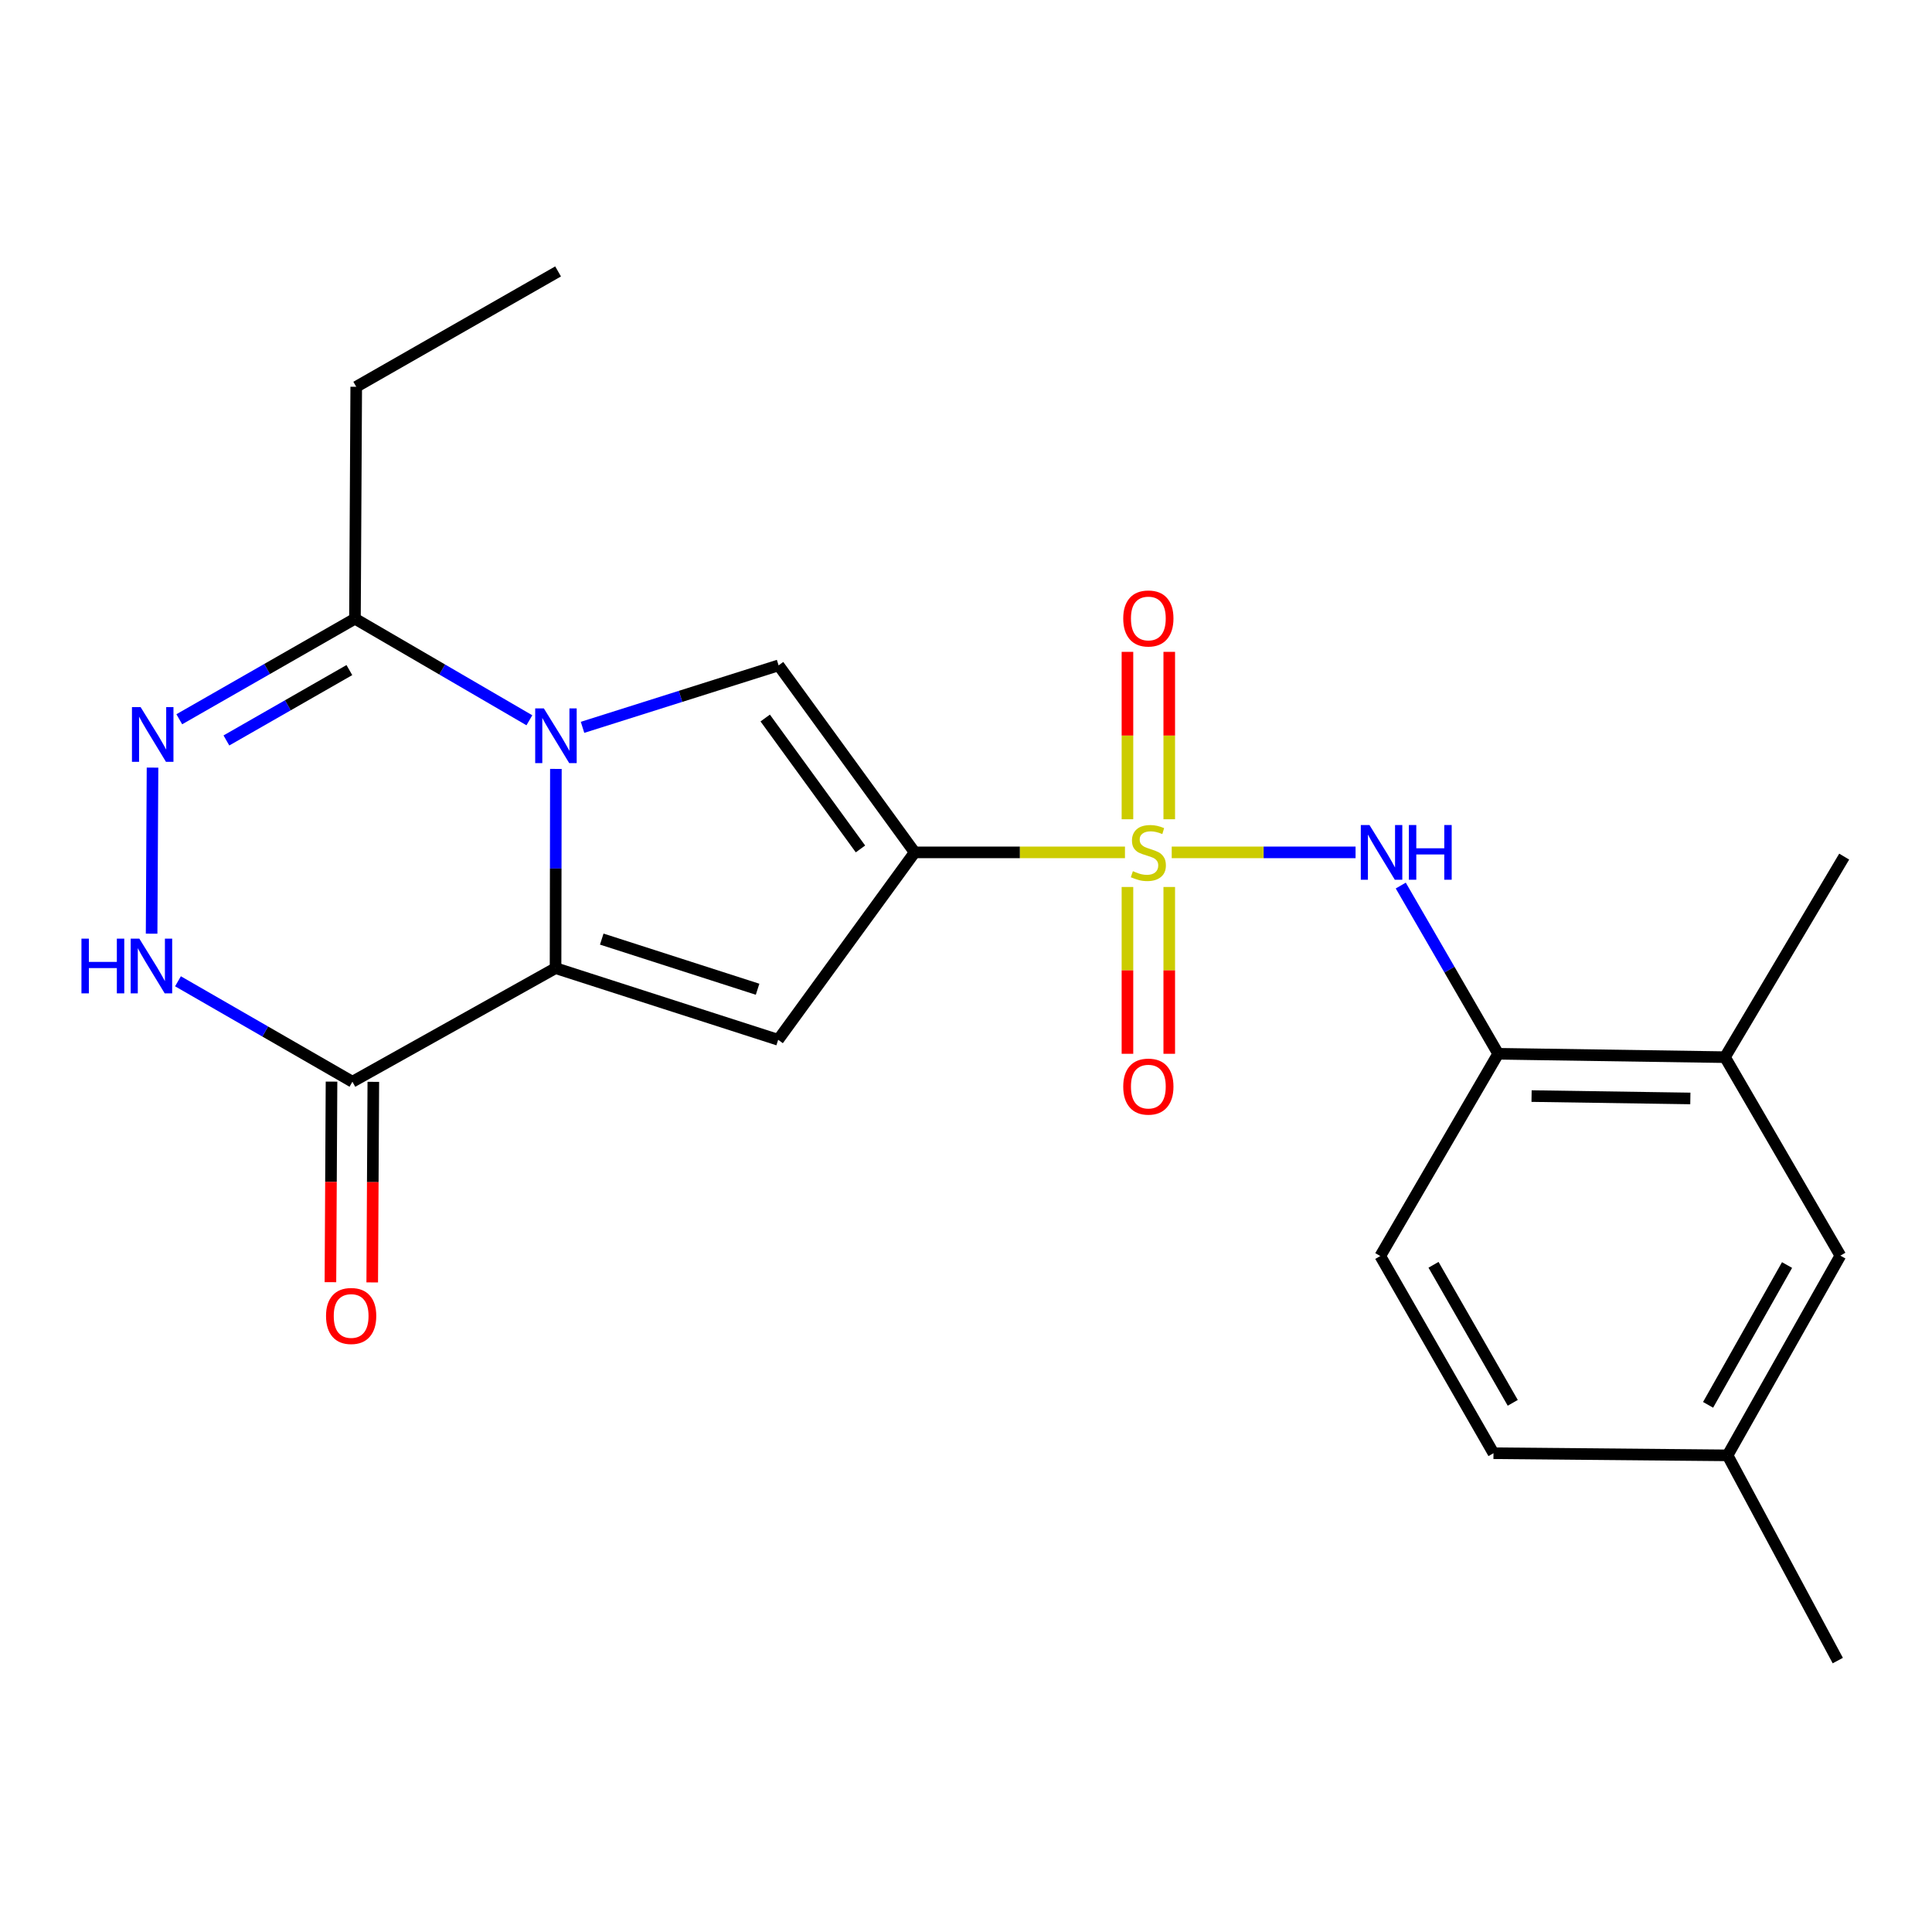<?xml version='1.0' encoding='iso-8859-1'?>
<svg version='1.1' baseProfile='full'
              xmlns='http://www.w3.org/2000/svg'
                      xmlns:rdkit='http://www.rdkit.org/xml'
                      xmlns:xlink='http://www.w3.org/1999/xlink'
                  xml:space='preserve'
width='1000px' height='1000px' viewBox='0 0 1000 1000'>
<!-- END OF HEADER -->
<rect style='opacity:1.0;fill:#FFFFFF;stroke:none' width='1000' height='1000' x='0' y='0'> </rect>
<path class='bond-0' d='M 582.282,441.191 L 527.86,441.191' style='fill:none;fill-rule:evenodd;stroke:#CCCC00;stroke-width:6px;stroke-linecap:butt;stroke-linejoin:miter;stroke-opacity:1' />
<path class='bond-0' d='M 527.86,441.191 L 473.438,441.191' style='fill:none;fill-rule:evenodd;stroke:#000000;stroke-width:6px;stroke-linecap:butt;stroke-linejoin:miter;stroke-opacity:1' />
<path class='bond-9' d='M 606.483,441.191 L 654.06,441.191' style='fill:none;fill-rule:evenodd;stroke:#CCCC00;stroke-width:6px;stroke-linecap:butt;stroke-linejoin:miter;stroke-opacity:1' />
<path class='bond-9' d='M 654.06,441.191 L 701.637,441.191' style='fill:none;fill-rule:evenodd;stroke:#0000FF;stroke-width:6px;stroke-linecap:butt;stroke-linejoin:miter;stroke-opacity:1' />
<path class='bond-11' d='M 605.205,424.043 L 605.205,380.721' style='fill:none;fill-rule:evenodd;stroke:#CCCC00;stroke-width:6px;stroke-linecap:butt;stroke-linejoin:miter;stroke-opacity:1' />
<path class='bond-11' d='M 605.205,380.721 L 605.205,337.4' style='fill:none;fill-rule:evenodd;stroke:#FF0000;stroke-width:6px;stroke-linecap:butt;stroke-linejoin:miter;stroke-opacity:1' />
<path class='bond-11' d='M 583.566,424.043 L 583.566,380.721' style='fill:none;fill-rule:evenodd;stroke:#CCCC00;stroke-width:6px;stroke-linecap:butt;stroke-linejoin:miter;stroke-opacity:1' />
<path class='bond-11' d='M 583.566,380.721 L 583.566,337.4' style='fill:none;fill-rule:evenodd;stroke:#FF0000;stroke-width:6px;stroke-linecap:butt;stroke-linejoin:miter;stroke-opacity:1' />
<path class='bond-12' d='M 583.566,459.1 L 583.566,502.271' style='fill:none;fill-rule:evenodd;stroke:#CCCC00;stroke-width:6px;stroke-linecap:butt;stroke-linejoin:miter;stroke-opacity:1' />
<path class='bond-12' d='M 583.566,502.271 L 583.566,545.442' style='fill:none;fill-rule:evenodd;stroke:#FF0000;stroke-width:6px;stroke-linecap:butt;stroke-linejoin:miter;stroke-opacity:1' />
<path class='bond-12' d='M 605.205,459.1 L 605.205,502.271' style='fill:none;fill-rule:evenodd;stroke:#CCCC00;stroke-width:6px;stroke-linecap:butt;stroke-linejoin:miter;stroke-opacity:1' />
<path class='bond-12' d='M 605.205,502.271 L 605.205,545.442' style='fill:none;fill-rule:evenodd;stroke:#FF0000;stroke-width:6px;stroke-linecap:butt;stroke-linejoin:miter;stroke-opacity:1' />
<path class='bond-3' d='M 473.438,441.191 L 402.777,538.192' style='fill:none;fill-rule:evenodd;stroke:#000000;stroke-width:6px;stroke-linecap:butt;stroke-linejoin:miter;stroke-opacity:1' />
<path class='bond-4' d='M 473.438,441.191 L 403.005,344.395' style='fill:none;fill-rule:evenodd;stroke:#000000;stroke-width:6px;stroke-linecap:butt;stroke-linejoin:miter;stroke-opacity:1' />
<path class='bond-4' d='M 445.377,439.403 L 396.074,371.646' style='fill:none;fill-rule:evenodd;stroke:#000000;stroke-width:6px;stroke-linecap:butt;stroke-linejoin:miter;stroke-opacity:1' />
<path class='bond-1' d='M 301.518,376.471 L 352.262,360.433' style='fill:none;fill-rule:evenodd;stroke:#0000FF;stroke-width:6px;stroke-linecap:butt;stroke-linejoin:miter;stroke-opacity:1' />
<path class='bond-1' d='M 352.262,360.433 L 403.005,344.395' style='fill:none;fill-rule:evenodd;stroke:#000000;stroke-width:6px;stroke-linecap:butt;stroke-linejoin:miter;stroke-opacity:1' />
<path class='bond-8' d='M 274.007,372.814 L 228.865,346.529' style='fill:none;fill-rule:evenodd;stroke:#0000FF;stroke-width:6px;stroke-linecap:butt;stroke-linejoin:miter;stroke-opacity:1' />
<path class='bond-8' d='M 228.865,346.529 L 183.724,320.245' style='fill:none;fill-rule:evenodd;stroke:#000000;stroke-width:6px;stroke-linecap:butt;stroke-linejoin:miter;stroke-opacity:1' />
<path class='bond-23' d='M 287.727,397.987 L 287.64,449.547' style='fill:none;fill-rule:evenodd;stroke:#0000FF;stroke-width:6px;stroke-linecap:butt;stroke-linejoin:miter;stroke-opacity:1' />
<path class='bond-23' d='M 287.64,449.547 L 287.552,501.106' style='fill:none;fill-rule:evenodd;stroke:#000000;stroke-width:6px;stroke-linecap:butt;stroke-linejoin:miter;stroke-opacity:1' />
<path class='bond-2' d='M 287.552,501.106 L 402.777,538.192' style='fill:none;fill-rule:evenodd;stroke:#000000;stroke-width:6px;stroke-linecap:butt;stroke-linejoin:miter;stroke-opacity:1' />
<path class='bond-2' d='M 311.465,486.071 L 392.123,512.031' style='fill:none;fill-rule:evenodd;stroke:#000000;stroke-width:6px;stroke-linecap:butt;stroke-linejoin:miter;stroke-opacity:1' />
<path class='bond-5' d='M 287.552,501.106 L 182.413,559.902' style='fill:none;fill-rule:evenodd;stroke:#000000;stroke-width:6px;stroke-linecap:butt;stroke-linejoin:miter;stroke-opacity:1' />
<path class='bond-7' d='M 182.413,559.902 L 137.267,533.907' style='fill:none;fill-rule:evenodd;stroke:#000000;stroke-width:6px;stroke-linecap:butt;stroke-linejoin:miter;stroke-opacity:1' />
<path class='bond-7' d='M 137.267,533.907 L 92.121,507.912' style='fill:none;fill-rule:evenodd;stroke:#0000FF;stroke-width:6px;stroke-linecap:butt;stroke-linejoin:miter;stroke-opacity:1' />
<path class='bond-14' d='M 171.594,559.843 L 171.311,611.751' style='fill:none;fill-rule:evenodd;stroke:#000000;stroke-width:6px;stroke-linecap:butt;stroke-linejoin:miter;stroke-opacity:1' />
<path class='bond-14' d='M 171.311,611.751 L 171.028,663.658' style='fill:none;fill-rule:evenodd;stroke:#FF0000;stroke-width:6px;stroke-linecap:butt;stroke-linejoin:miter;stroke-opacity:1' />
<path class='bond-14' d='M 193.232,559.961 L 192.949,611.869' style='fill:none;fill-rule:evenodd;stroke:#000000;stroke-width:6px;stroke-linecap:butt;stroke-linejoin:miter;stroke-opacity:1' />
<path class='bond-14' d='M 192.949,611.869 L 192.666,663.776' style='fill:none;fill-rule:evenodd;stroke:#FF0000;stroke-width:6px;stroke-linecap:butt;stroke-linejoin:miter;stroke-opacity:1' />
<path class='bond-6' d='M 92.797,372.286 L 138.26,346.265' style='fill:none;fill-rule:evenodd;stroke:#0000FF;stroke-width:6px;stroke-linecap:butt;stroke-linejoin:miter;stroke-opacity:1' />
<path class='bond-6' d='M 138.26,346.265 L 183.724,320.245' style='fill:none;fill-rule:evenodd;stroke:#000000;stroke-width:6px;stroke-linecap:butt;stroke-linejoin:miter;stroke-opacity:1' />
<path class='bond-6' d='M 117.185,383.26 L 149.009,365.045' style='fill:none;fill-rule:evenodd;stroke:#0000FF;stroke-width:6px;stroke-linecap:butt;stroke-linejoin:miter;stroke-opacity:1' />
<path class='bond-6' d='M 149.009,365.045 L 180.833,346.831' style='fill:none;fill-rule:evenodd;stroke:#000000;stroke-width:6px;stroke-linecap:butt;stroke-linejoin:miter;stroke-opacity:1' />
<path class='bond-25' d='M 78.947,397.315 L 78.473,483.273' style='fill:none;fill-rule:evenodd;stroke:#0000FF;stroke-width:6px;stroke-linecap:butt;stroke-linejoin:miter;stroke-opacity:1' />
<path class='bond-19' d='M 183.724,320.245 L 184.385,200.199' style='fill:none;fill-rule:evenodd;stroke:#000000;stroke-width:6px;stroke-linecap:butt;stroke-linejoin:miter;stroke-opacity:1' />
<path class='bond-10' d='M 725.035,458.363 L 750.243,501.896' style='fill:none;fill-rule:evenodd;stroke:#0000FF;stroke-width:6px;stroke-linecap:butt;stroke-linejoin:miter;stroke-opacity:1' />
<path class='bond-10' d='M 750.243,501.896 L 775.451,545.429' style='fill:none;fill-rule:evenodd;stroke:#000000;stroke-width:6px;stroke-linecap:butt;stroke-linejoin:miter;stroke-opacity:1' />
<path class='bond-13' d='M 775.451,545.429 L 892.852,547.184' style='fill:none;fill-rule:evenodd;stroke:#000000;stroke-width:6px;stroke-linecap:butt;stroke-linejoin:miter;stroke-opacity:1' />
<path class='bond-13' d='M 792.738,567.328 L 874.918,568.557' style='fill:none;fill-rule:evenodd;stroke:#000000;stroke-width:6px;stroke-linecap:butt;stroke-linejoin:miter;stroke-opacity:1' />
<path class='bond-16' d='M 775.451,545.429 L 714.431,650.123' style='fill:none;fill-rule:evenodd;stroke:#000000;stroke-width:6px;stroke-linecap:butt;stroke-linejoin:miter;stroke-opacity:1' />
<path class='bond-15' d='M 892.852,547.184 L 952.574,649.918' style='fill:none;fill-rule:evenodd;stroke:#000000;stroke-width:6px;stroke-linecap:butt;stroke-linejoin:miter;stroke-opacity:1' />
<path class='bond-20' d='M 892.852,547.184 L 954.545,443.379' style='fill:none;fill-rule:evenodd;stroke:#000000;stroke-width:6px;stroke-linecap:butt;stroke-linejoin:miter;stroke-opacity:1' />
<path class='bond-24' d='M 952.574,649.918 L 894.186,753.29' style='fill:none;fill-rule:evenodd;stroke:#000000;stroke-width:6px;stroke-linecap:butt;stroke-linejoin:miter;stroke-opacity:1' />
<path class='bond-24' d='M 924.975,654.782 L 884.104,727.143' style='fill:none;fill-rule:evenodd;stroke:#000000;stroke-width:6px;stroke-linecap:butt;stroke-linejoin:miter;stroke-opacity:1' />
<path class='bond-18' d='M 714.431,650.123 L 773.023,752.184' style='fill:none;fill-rule:evenodd;stroke:#000000;stroke-width:6px;stroke-linecap:butt;stroke-linejoin:miter;stroke-opacity:1' />
<path class='bond-18' d='M 741.985,654.659 L 783,726.102' style='fill:none;fill-rule:evenodd;stroke:#000000;stroke-width:6px;stroke-linecap:butt;stroke-linejoin:miter;stroke-opacity:1' />
<path class='bond-17' d='M 894.186,753.29 L 773.023,752.184' style='fill:none;fill-rule:evenodd;stroke:#000000;stroke-width:6px;stroke-linecap:butt;stroke-linejoin:miter;stroke-opacity:1' />
<path class='bond-21' d='M 894.186,753.29 L 951.24,859.511' style='fill:none;fill-rule:evenodd;stroke:#000000;stroke-width:6px;stroke-linecap:butt;stroke-linejoin:miter;stroke-opacity:1' />
<path class='bond-22' d='M 184.385,200.199 L 288.862,140.489' style='fill:none;fill-rule:evenodd;stroke:#000000;stroke-width:6px;stroke-linecap:butt;stroke-linejoin:miter;stroke-opacity:1' />
<path  class='atom-0' d='M 586.385 450.911
Q 586.705 451.031, 588.025 451.591
Q 589.345 452.151, 590.785 452.511
Q 592.265 452.831, 593.705 452.831
Q 596.385 452.831, 597.945 451.551
Q 599.505 450.231, 599.505 447.951
Q 599.505 446.391, 598.705 445.431
Q 597.945 444.471, 596.745 443.951
Q 595.545 443.431, 593.545 442.831
Q 591.025 442.071, 589.505 441.351
Q 588.025 440.631, 586.945 439.111
Q 585.905 437.591, 585.905 435.031
Q 585.905 431.471, 588.305 429.271
Q 590.745 427.071, 595.545 427.071
Q 598.825 427.071, 602.545 428.631
L 601.625 431.711
Q 598.225 430.311, 595.665 430.311
Q 592.905 430.311, 591.385 431.471
Q 589.865 432.591, 589.905 434.551
Q 589.905 436.071, 590.665 436.991
Q 591.465 437.911, 592.585 438.431
Q 593.745 438.951, 595.665 439.551
Q 598.225 440.351, 599.745 441.151
Q 601.265 441.951, 602.345 443.591
Q 603.465 445.191, 603.465 447.951
Q 603.465 451.871, 600.825 453.991
Q 598.225 456.071, 593.865 456.071
Q 591.345 456.071, 589.425 455.511
Q 587.545 454.991, 585.305 454.071
L 586.385 450.911
' fill='#CCCC00'/>
<path  class='atom-2' d='M 281.496 366.66
L 290.776 381.66
Q 291.696 383.14, 293.176 385.82
Q 294.656 388.5, 294.736 388.66
L 294.736 366.66
L 298.496 366.66
L 298.496 394.98
L 294.616 394.98
L 284.656 378.58
Q 283.496 376.66, 282.256 374.46
Q 281.056 372.26, 280.696 371.58
L 280.696 394.98
L 277.016 394.98
L 277.016 366.66
L 281.496 366.66
' fill='#0000FF'/>
<path  class='atom-7' d='M 72.781 365.999
L 82.061 380.999
Q 82.981 382.479, 84.462 385.159
Q 85.942 387.839, 86.022 387.999
L 86.022 365.999
L 89.781 365.999
L 89.781 394.319
L 85.901 394.319
L 75.942 377.919
Q 74.781 375.999, 73.541 373.799
Q 72.341 371.599, 71.981 370.919
L 71.981 394.319
L 68.302 394.319
L 68.302 365.999
L 72.781 365.999
' fill='#0000FF'/>
<path  class='atom-8' d='M 42.16 485.84
L 46 485.84
L 46 497.88
L 60.48 497.88
L 60.48 485.84
L 64.32 485.84
L 64.32 514.16
L 60.48 514.16
L 60.48 501.08
L 46 501.08
L 46 514.16
L 42.16 514.16
L 42.16 485.84
' fill='#0000FF'/>
<path  class='atom-8' d='M 72.12 485.84
L 81.4 500.84
Q 82.32 502.32, 83.8 505
Q 85.28 507.68, 85.36 507.84
L 85.36 485.84
L 89.12 485.84
L 89.12 514.16
L 85.24 514.16
L 75.28 497.76
Q 74.12 495.84, 72.88 493.64
Q 71.68 491.44, 71.32 490.76
L 71.32 514.16
L 67.64 514.16
L 67.64 485.84
L 72.12 485.84
' fill='#0000FF'/>
<path  class='atom-10' d='M 708.832 427.031
L 718.112 442.031
Q 719.032 443.511, 720.512 446.191
Q 721.992 448.871, 722.072 449.031
L 722.072 427.031
L 725.832 427.031
L 725.832 455.351
L 721.952 455.351
L 711.992 438.951
Q 710.832 437.031, 709.592 434.831
Q 708.392 432.631, 708.032 431.951
L 708.032 455.351
L 704.352 455.351
L 704.352 427.031
L 708.832 427.031
' fill='#0000FF'/>
<path  class='atom-10' d='M 729.232 427.031
L 733.072 427.031
L 733.072 439.071
L 747.552 439.071
L 747.552 427.031
L 751.392 427.031
L 751.392 455.351
L 747.552 455.351
L 747.552 442.271
L 733.072 442.271
L 733.072 455.351
L 729.232 455.351
L 729.232 427.031
' fill='#0000FF'/>
<path  class='atom-12' d='M 581.385 320.12
Q 581.385 313.32, 584.745 309.52
Q 588.105 305.72, 594.385 305.72
Q 600.665 305.72, 604.025 309.52
Q 607.385 313.32, 607.385 320.12
Q 607.385 327, 603.985 330.92
Q 600.585 334.8, 594.385 334.8
Q 588.145 334.8, 584.745 330.92
Q 581.385 327.04, 581.385 320.12
M 594.385 331.6
Q 598.705 331.6, 601.025 328.72
Q 603.385 325.8, 603.385 320.12
Q 603.385 314.56, 601.025 311.76
Q 598.705 308.92, 594.385 308.92
Q 590.065 308.92, 587.705 311.72
Q 585.385 314.52, 585.385 320.12
Q 585.385 325.84, 587.705 328.72
Q 590.065 331.6, 594.385 331.6
' fill='#FF0000'/>
<path  class='atom-13' d='M 581.385 562.423
Q 581.385 555.623, 584.745 551.823
Q 588.105 548.023, 594.385 548.023
Q 600.665 548.023, 604.025 551.823
Q 607.385 555.623, 607.385 562.423
Q 607.385 569.303, 603.985 573.223
Q 600.585 577.103, 594.385 577.103
Q 588.145 577.103, 584.745 573.223
Q 581.385 569.343, 581.385 562.423
M 594.385 573.903
Q 598.705 573.903, 601.025 571.023
Q 603.385 568.103, 603.385 562.423
Q 603.385 556.863, 601.025 554.063
Q 598.705 551.223, 594.385 551.223
Q 590.065 551.223, 587.705 554.023
Q 585.385 556.823, 585.385 562.423
Q 585.385 568.143, 587.705 571.023
Q 590.065 573.903, 594.385 573.903
' fill='#FF0000'/>
<path  class='atom-15' d='M 168.752 681.146
Q 168.752 674.346, 172.112 670.546
Q 175.472 666.746, 181.752 666.746
Q 188.032 666.746, 191.392 670.546
Q 194.752 674.346, 194.752 681.146
Q 194.752 688.026, 191.352 691.946
Q 187.952 695.826, 181.752 695.826
Q 175.512 695.826, 172.112 691.946
Q 168.752 688.066, 168.752 681.146
M 181.752 692.626
Q 186.072 692.626, 188.392 689.746
Q 190.752 686.826, 190.752 681.146
Q 190.752 675.586, 188.392 672.786
Q 186.072 669.946, 181.752 669.946
Q 177.432 669.946, 175.072 672.746
Q 172.752 675.546, 172.752 681.146
Q 172.752 686.866, 175.072 689.746
Q 177.432 692.626, 181.752 692.626
' fill='#FF0000'/>
</svg>
